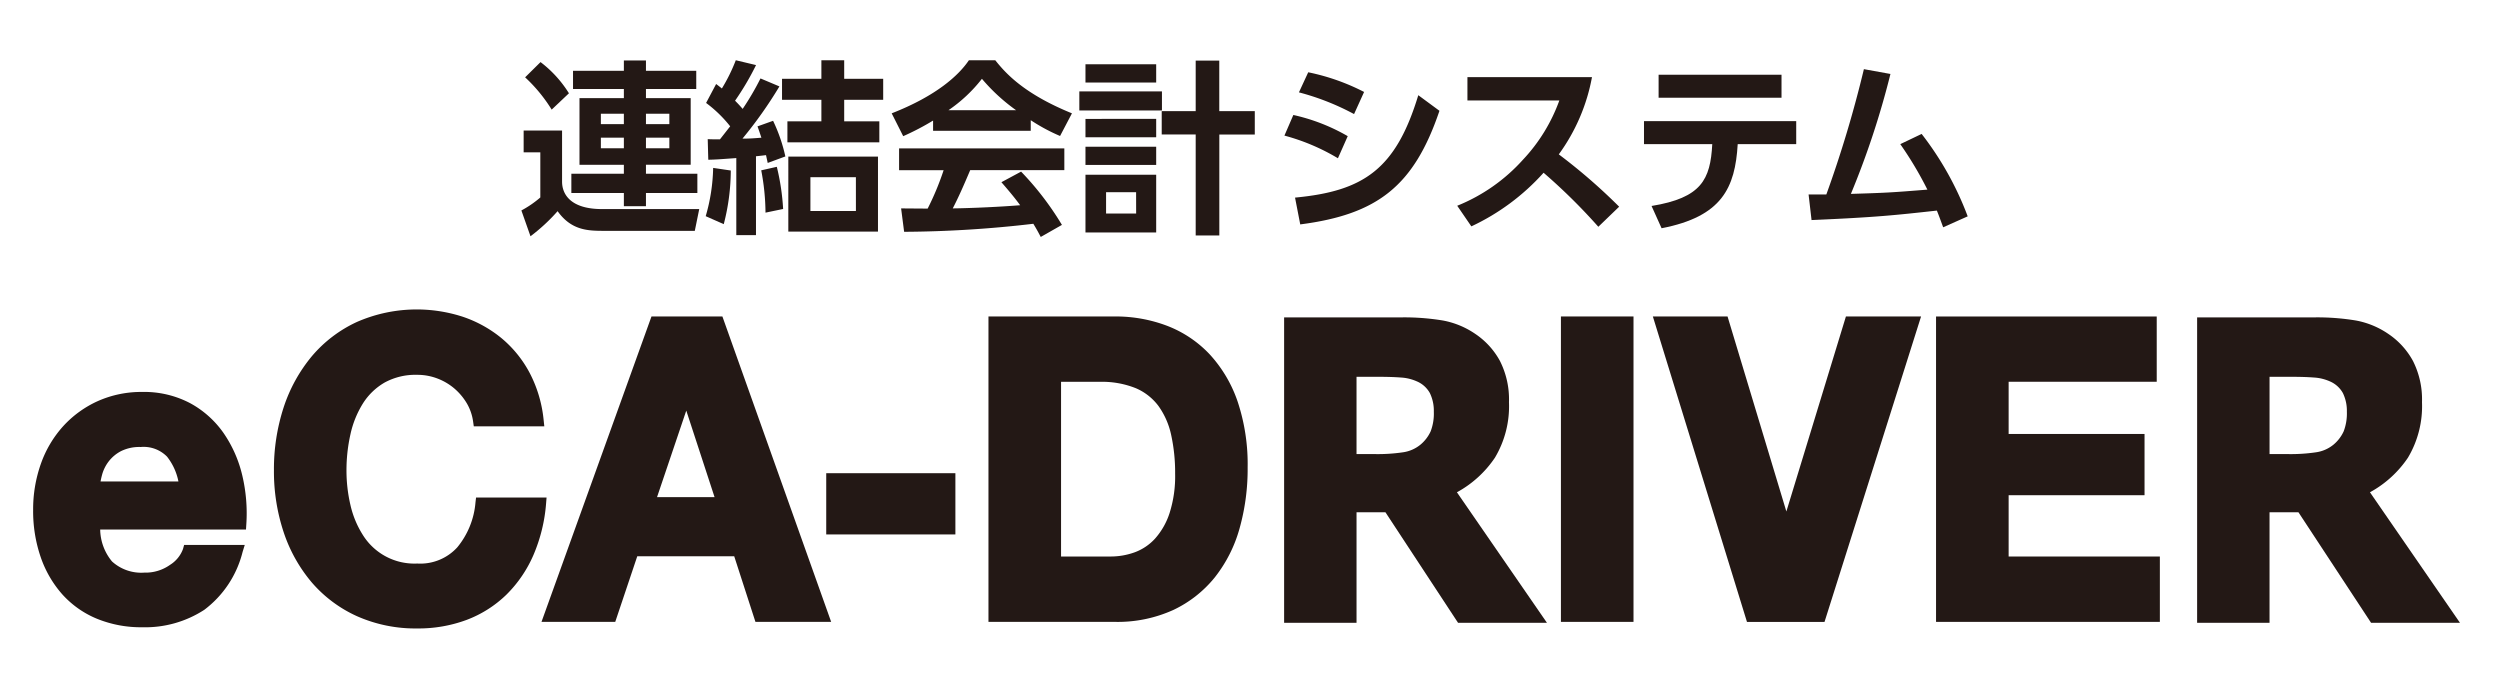 <svg xmlns="http://www.w3.org/2000/svg" xmlns:xlink="http://www.w3.org/1999/xlink" width="249" height="68" viewBox="0 0 249 68">
  <defs>
    <clipPath id="clip-path">
      <rect id="長方形_10" data-name="長方形 10" width="249" height="68" transform="translate(580 216)" fill="#fff"/>
    </clipPath>
  </defs>
  <g id="logo_eca-driver" transform="translate(-580 -216)" clip-path="url(#clip-path)">
    <g id="_logo_eCA-DRIVER" data-name="[logo]eCA-DRIVER" transform="translate(693.63 247.833)">
      <g id="グループ_23" data-name="グループ 23" transform="translate(-110.329 -25.833)">
        <g id="グループ_21" data-name="グループ 21" transform="translate(48.631)">
          <path id="パス_41" data-name="パス 41" d="M61.665,16.99H52.624c-1.591,0-3.253-.037-4.624-1.96a18.141,18.141,0,0,1-2.7,2.5l-.907-2.571a10.28,10.28,0,0,0,1.886-1.293V9.169H44.618V7h3.827v5.086c0,1.276.869,2.736,3.975,2.736h9.687ZM46.3.182a11.586,11.586,0,0,1,2.829,3.107L47.41,4.916A15.437,15.437,0,0,0,44.765,1.7Zm3.236.87H54.6V.017h2.2V1.052h5.01V2.864H56.8V3.77h4.456v6.638H56.8V11.3h5.121v1.921H56.8v1.314H54.6V13.218H49.37V11.3H54.6v-.888h-4.42V3.77H54.6V2.864H49.536Zm2.774,4.271V6.359H54.6V5.323Zm0,2.386V8.763H54.6V7.709ZM56.8,5.323V6.359h2.33V5.323Zm0,2.386V8.763h2.33V7.709Z" transform="translate(-44.395 0.002)" fill="#231815"/>
          <path id="パス_42" data-name="パス 42" d="M61.153,15.532a18.393,18.393,0,0,0,.741-4.809l1.756.26a21.393,21.393,0,0,1-.7,5.343ZM68.494,2.607a42.344,42.344,0,0,1-3.681,5.2c.8,0,1.167-.037,1.886-.092-.185-.555-.259-.777-.389-1.128l1.553-.555a16.234,16.234,0,0,1,1.222,3.55l-1.757.647c-.074-.351-.094-.425-.168-.777-.167.02-.776.092-1,.112v7.857H64.2V9.744c-1.792.13-2.014.148-2.791.167l-.056-2.052c.389.018.481.018,1.22.018.7-.886.778-1,1.018-1.294a12.628,12.628,0,0,0-2.4-2.33l1-1.886c.295.222.406.314.573.444A17.174,17.174,0,0,0,64.149,0l2.016.482a27.047,27.047,0,0,1-2.089,3.549c.352.351.48.5.758.813a26.776,26.776,0,0,0,1.775-3.032ZM67.108,15.179a22.93,22.93,0,0,0-.426-4.214l1.553-.351a23.056,23.056,0,0,1,.629,4.2ZM74.946,0V1.849H78.83v2.09H74.946V6.083h3.5v2.09H69.29V6.083h3.384V3.939h-3.92V1.849h3.92V0Zm3.365,17.065h-8.93V9.6h8.93Zm-2.2-5.416H71.581v3.364h4.532Z" transform="translate(-42.796)" fill="#231815"/>
          <path id="パス_43" data-name="パス 43" d="M82.186,6.008A25.462,25.462,0,0,1,79.21,7.563L78.063,5.288C82.556,3.532,84.756,1.479,85.755,0H88.38c1,1.256,2.812,3.327,7.637,5.288L94.834,7.544a18.162,18.162,0,0,1-2.921-1.572V7.026H82.186ZM92.91,17.6c-.2-.369-.333-.647-.739-1.312a114.67,114.67,0,0,1-12.869.8l-.3-2.33c.241,0,2.219.018,2.644.018a27.48,27.48,0,0,0,1.591-3.827H78.8V8.783H95.259v2.162H85.884c-.7,1.645-1.164,2.7-1.738,3.81.592,0,3.681-.074,6.713-.314-.407-.555-.887-1.166-1.868-2.293l1.961-1.055A29.438,29.438,0,0,1,95.019,16.4ZM90.451,4.974a18.423,18.423,0,0,1-3.4-3.125,14.769,14.769,0,0,1-3.329,3.125Z" transform="translate(-41.183)" fill="#231815"/>
          <path id="パス_44" data-name="パス 44" d="M103.353,3.1v1.9H95.124V3.1ZM102.779.4V2.215H95.736V.4Zm0,5.437V7.67H95.736V5.84Zm0,2.772v1.813H95.736V8.612Zm0,2.792v5.751H95.736V11.4Zm-2,1.738H97.788v2.126h2.995Zm5.935,4.308V7.393h-3.384V5.063h3.384V.033h2.349v5.03H112.6v2.33h-3.532V17.451Z" transform="translate(-39.555 0.003)" fill="#231815"/>
          <path id="パス_45" data-name="パス 45" d="M119.1,9.658A20.845,20.845,0,0,0,113.772,7.4l.888-2.053a18.993,18.993,0,0,1,5.417,2.109Zm-4.271,3.919c6.823-.646,10.038-2.81,12.276-10.2l2.108,1.553c-2.53,7.469-6.138,10.317-13.866,11.316Zm5.879-8.32a24.9,24.9,0,0,0-5.491-2.163l.925-2a21.522,21.522,0,0,1,5.565,1.96Z" transform="translate(-37.775 0.105)" fill="#231815"/>
          <path id="パス_46" data-name="パス 46" d="M142.906,1.535A18.851,18.851,0,0,1,139.6,9.228a56.857,56.857,0,0,1,6.012,5.213l-2.074,2a57.665,57.665,0,0,0-5.453-5.382A22.4,22.4,0,0,1,130.89,16.4l-1.407-2.053a17.666,17.666,0,0,0,6.547-4.585,17.022,17.022,0,0,0,3.624-5.9H130.5V1.535Z" transform="translate(-36.276 0.146)" fill="#231815"/>
          <path id="パス_47" data-name="パス 47" d="M147.219,14.389c4.956-.813,5.86-2.607,6.047-6.157h-6.8V5.939h15.161V8.231H155.8c-.259,4.364-1.572,7.212-7.582,8.376ZM160.163,1.316V3.61H147.921V1.316Z" transform="translate(-34.656 0.126)" fill="#231815"/>
          <path id="パス_48" data-name="パス 48" d="M161.431,13.291H163.2A116.447,116.447,0,0,0,166.94.811l2.644.479a84.082,84.082,0,0,1-3.939,11.944c3.735-.111,4.125-.147,7.619-.424a35.687,35.687,0,0,0-2.7-4.531l2.127-1.017a31.211,31.211,0,0,1,4.587,8.209l-2.443,1.091c-.312-.851-.424-1.164-.627-1.664-4.2.462-6.029.665-12.482.943Z" transform="translate(-33.228 0.077)" fill="#231815"/>
        </g>
        <g id="グループ_22" data-name="グループ 22" transform="translate(0 24.822)">
          <path id="パス_49" data-name="パス 49" d="M18.967,34.255a9.686,9.686,0,0,0-3.336-2.98,9.8,9.8,0,0,0-4.76-1.115,10.619,10.619,0,0,0-4.429.911A10.507,10.507,0,0,0,3,33.562,11.067,11.067,0,0,0,.776,37.3,13.565,13.565,0,0,0,0,41.919a14.1,14.1,0,0,0,.755,4.7,10.94,10.94,0,0,0,2.162,3.715A9.491,9.491,0,0,0,6.36,52.751a11.6,11.6,0,0,0,4.512.845,10.8,10.8,0,0,0,6.174-1.736A10.325,10.325,0,0,0,20.86,46.1l.215-.7H15.037l-.111.4a3.135,3.135,0,0,1-1.283,1.576,4.224,4.224,0,0,1-2.575.779,4.326,4.326,0,0,1-3.212-1.112,5.1,5.1,0,0,1-1.178-3.182H21.2l.032-.509a16.348,16.348,0,0,0-.405-4.887A12.409,12.409,0,0,0,18.967,34.255ZM7.531,37.071A3.719,3.719,0,0,1,8.762,36.05a4.134,4.134,0,0,1,1.953-.407,3.267,3.267,0,0,1,2.622.962,5.811,5.811,0,0,1,1.133,2.47H6.713q.061-.332.164-.71A3.869,3.869,0,0,1,7.531,37.071Z" transform="translate(0 -21.944)" fill="#231815"/>
          <path id="パス_50" data-name="パス 50" d="M49.048,41.392H42.026l-.057.479a8.073,8.073,0,0,1-1.806,4.473,4.98,4.98,0,0,1-3.992,1.622,6.049,6.049,0,0,1-5.414-2.833,9.49,9.49,0,0,1-1.238-2.971,15.2,15.2,0,0,1-.4-3.471,16.409,16.409,0,0,1,.4-3.618,9.708,9.708,0,0,1,1.24-3.054,6.253,6.253,0,0,1,2.162-2.081,6.394,6.394,0,0,1,3.248-.767,5.585,5.585,0,0,1,1.979.355,5.762,5.762,0,0,1,1.7.992A5.955,5.955,0,0,1,41.1,32a4.929,4.929,0,0,1,.633,1.833l.066.468h7.024l-.064-.6a12.857,12.857,0,0,0-1.392-4.717,11.469,11.469,0,0,0-2.814-3.47,12.225,12.225,0,0,0-3.848-2.127A14.857,14.857,0,0,0,30.17,23.9a13,13,0,0,0-4.51,3.43,15.489,15.489,0,0,0-2.8,5.087,19.85,19.85,0,0,0-.966,6.272,19.185,19.185,0,0,0,.967,6.152,15.081,15.081,0,0,0,2.8,5.006,13.012,13.012,0,0,0,4.51,3.366,14.349,14.349,0,0,0,6,1.219,13.774,13.774,0,0,0,4.927-.857,11.5,11.5,0,0,0,3.941-2.5,12.578,12.578,0,0,0,2.7-3.951A16.176,16.176,0,0,0,49,41.982Z" transform="translate(2.089 -22.66)" fill="#231815"/>
          <path id="パス_51" data-name="パス 51" d="M57.176,23.3,46.222,53.716h7.345l2.192-6.532h9.659l2.113,6.532h7.542L64.241,23.3ZM63.459,41.29H57.73l2.912-8.617Z" transform="translate(4.41 -22.599)" fill="#231815"/>
          <rect id="長方形_25" data-name="長方形 25" width="12.864" height="6.099" transform="translate(78.992 16.309)" fill="#231815"/>
          <path id="パス_52" data-name="パス 52" d="M108.909,27.084a11.455,11.455,0,0,0-4.229-2.847,14.4,14.4,0,0,0-5.225-.94H86.862V53.716H99.455a13.4,13.4,0,0,0,5.811-1.183,11.748,11.748,0,0,0,4.14-3.251,13.84,13.84,0,0,0,2.465-4.874,21.866,21.866,0,0,0,.805-6.066,19.735,19.735,0,0,0-.99-6.548A13.265,13.265,0,0,0,108.909,27.084ZM94.092,29.807H97.93a9.035,9.035,0,0,1,3.6.631,5.509,5.509,0,0,1,2.265,1.777,7.7,7.7,0,0,1,1.259,2.86,17.508,17.508,0,0,1,.4,3.883,12.077,12.077,0,0,1-.556,3.929,7.124,7.124,0,0,1-1.448,2.54,5.15,5.15,0,0,1-2.019,1.358,7.023,7.023,0,0,1-2.4.42H94.092Z" transform="translate(8.288 -22.599)" fill="#231815"/>
          <path id="パス_53" data-name="パス 53" d="M134.74,37.355a10,10,0,0,0,1.4-5.531,8.482,8.482,0,0,0-.907-4.118,7.636,7.636,0,0,0-2.445-2.678,8.375,8.375,0,0,0-3.257-1.342,23.743,23.743,0,0,0-4.087-.306h-11.7V53.8h7.213V42.788h2.877L131.068,53.8h8.854L130.955,40.8A10.776,10.776,0,0,0,134.74,37.355ZM120.956,29.3h2.287c.806,0,1.528.025,2.146.071a4.532,4.532,0,0,1,1.559.376,2.675,2.675,0,0,1,1.318,1.182,4.041,4.041,0,0,1,.389,1.846,4.97,4.97,0,0,1-.313,1.949,3.747,3.747,0,0,1-.994,1.312,3.514,3.514,0,0,1-1.76.781,17.251,17.251,0,0,1-2.719.18h-1.913Z" transform="translate(10.853 -22.591)" fill="#231815"/>
          <rect id="長方形_26" data-name="長方形 26" width="7.229" height="30.419" transform="translate(152.167 0.698)" fill="#231815"/>
          <path id="パス_54" data-name="パス 54" d="M160.569,42.721,154.711,23.3h-7.439l9.373,30.419h7.724L173.985,23.3H166.5Z" transform="translate(14.052 -22.599)" fill="#231815"/>
          <path id="パス_55" data-name="パス 55" d="M180.25,41.1h13.536v-6.1H180.25v-5.2H195V23.3H173.02V53.716h22.292v-6.51H180.25Z" transform="translate(16.509 -22.599)" fill="#231815"/>
          <path id="パス_56" data-name="パス 56" d="M217.756,37.355a10.017,10.017,0,0,0,1.4-5.531,8.484,8.484,0,0,0-.907-4.118,7.637,7.637,0,0,0-2.445-2.678,8.375,8.375,0,0,0-3.257-1.342,23.725,23.725,0,0,0-4.089-.306h-11.7V53.8h7.213V42.788h2.877L214.084,53.8h8.854L213.973,40.8A10.788,10.788,0,0,0,217.756,37.355ZM203.972,29.3h2.286c.806,0,1.529.025,2.147.071a4.52,4.52,0,0,1,1.558.376,2.673,2.673,0,0,1,1.319,1.182,4.04,4.04,0,0,1,.391,1.846,5,5,0,0,1-.315,1.949,3.76,3.76,0,0,1-.994,1.312,3.51,3.51,0,0,1-1.761.781,17.231,17.231,0,0,1-2.719.18h-1.912Z" transform="translate(18.774 -22.591)" fill="#231815"/>
        </g>
      </g>
    </g>
  </g>
</svg>
